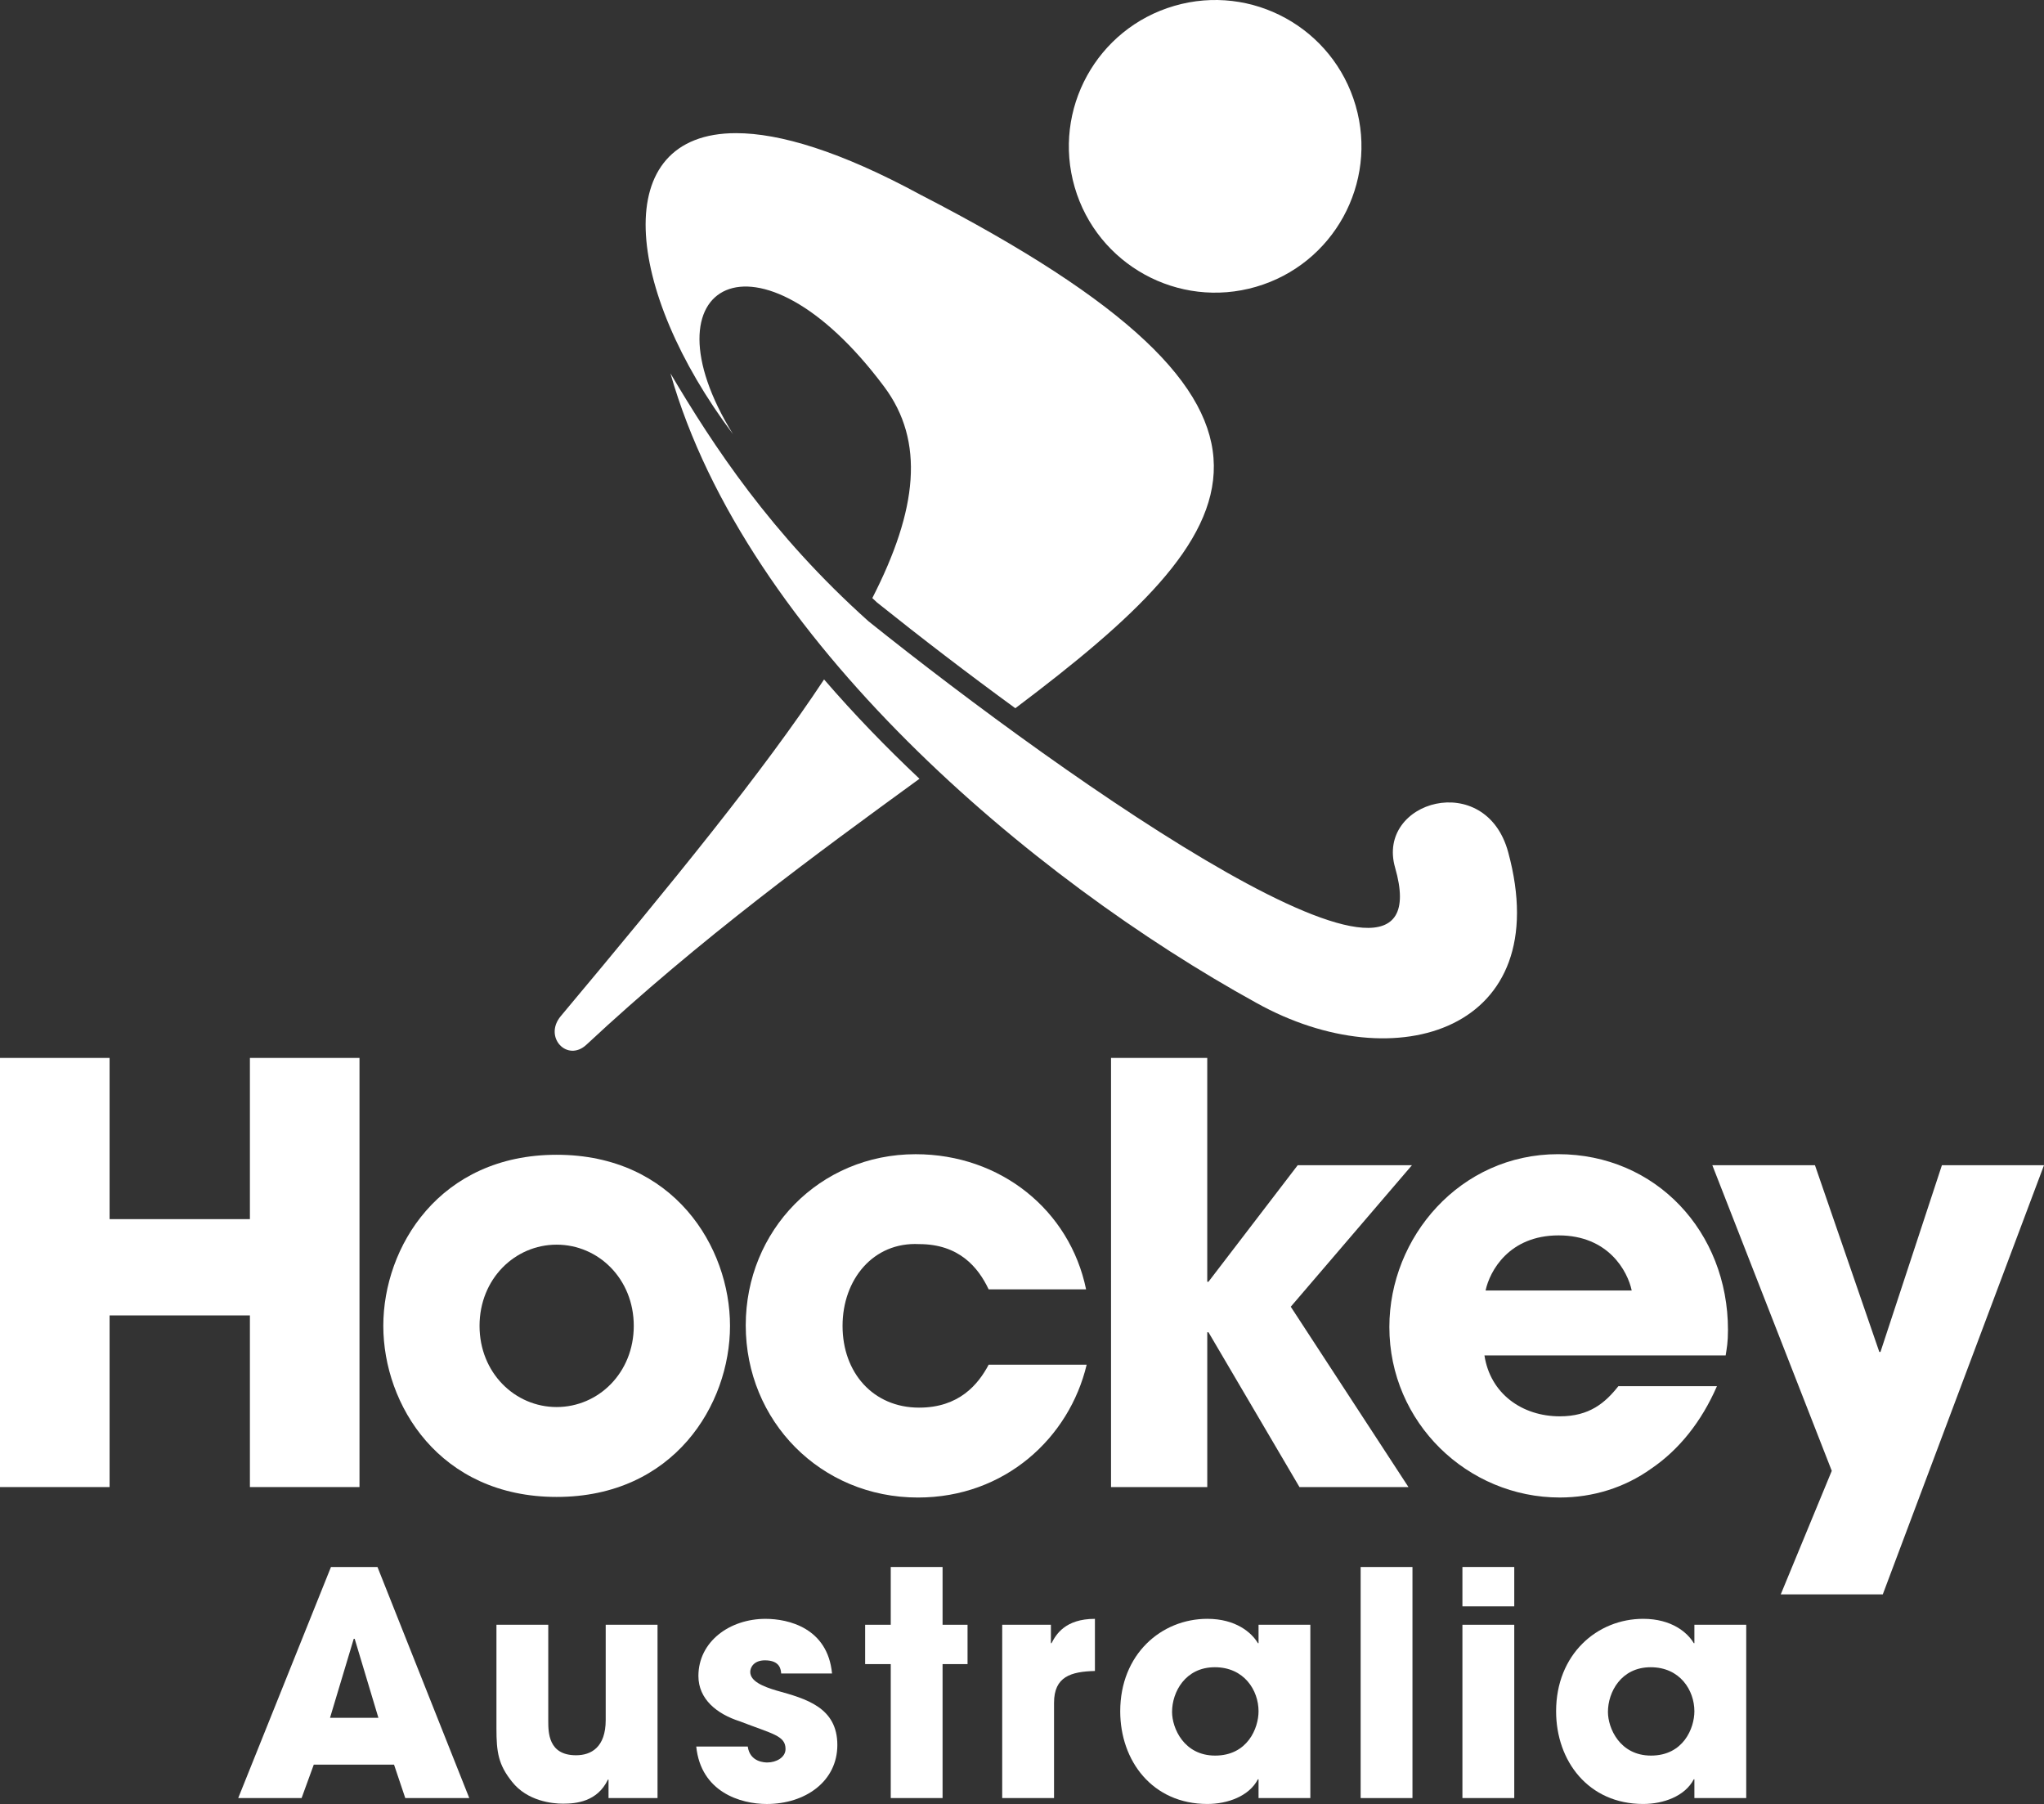 <?xml version="1.0" encoding="utf-8"?>
<!-- Generator: Adobe Illustrator 23.0.3, SVG Export Plug-In . SVG Version: 6.00 Build 0)  -->
<svg version="1.1" id="Layer_1" xmlns="http://www.w3.org/2000/svg" xmlns:xlink="http://www.w3.org/1999/xlink" x="0px" y="0px"
	 width="113.328px" height="100px" viewBox="0 0 113.328 100" enable-background="new 0 0 113.328 100" xml:space="preserve">
<rect x="0" y="0" width="113.328" height="100" fill="#333333" stroke="none"/>
<g id="layer1" transform="translate(-350.205,-455.142)">
	<g id="g3677" transform="translate(-183.22,361.342)">
		<path id="path46" fill="#FFFFFF" d="M533.425,152.444h6.076v8.936h7.78v-8.936h6.076v23.788h-6.076v-9.515h-7.78v9.515h-6.076
			V152.444L533.425,152.444z"/>
		<path id="path58" fill="#FFFFFF" d="M564.288,171.796c2.315,0,4.276-1.897,4.276-4.5c0-2.604-1.961-4.501-4.276-4.501
			c-2.314,0-4.275,1.897-4.275,4.501C560.013,169.899,561.974,171.796,564.288,171.796 M564.288,157.812
			c6.495,0,9.612,5.112,9.612,9.484c0,4.371-3.117,9.483-9.612,9.483c-6.494,0-9.611-5.112-9.611-9.483
			C554.677,162.924,557.794,157.812,564.288,157.812"/>
		<path id="path62" fill="#FFFFFF" d="M593.674,169.45c-0.964,4.051-4.532,7.362-9.355,7.362c-5.4,0-9.547-4.243-9.547-9.548
			c0-5.24,4.081-9.483,9.419-9.483c4.726,0,8.551,3.118,9.451,7.491h-5.402c-0.579-1.222-1.639-2.508-3.857-2.508
			c-2.54-0.128-4.243,1.961-4.243,4.533c0,2.603,1.704,4.532,4.243,4.532c2.218,0,3.278-1.286,3.857-2.379H593.674L593.674,169.45z"
			/>
		<path id="path66" fill="#FFFFFF" d="M595.024,152.444h5.336v12.409h0.066l4.949-6.462h6.334l-6.719,7.844l6.526,9.997h-6.043
			l-5.046-8.583h-0.066v8.583h-5.336V152.444L595.024,152.444z"/>
		<path id="path70" fill="#FFFFFF" d="M623.894,165.335c-0.225-1.061-1.286-3.054-4.051-3.054c-2.764,0-3.825,1.992-4.051,3.054
			H623.894L623.894,165.335z M628.62,170.639c-0.868,1.993-2.122,3.536-3.633,4.564c-1.478,1.061-3.246,1.608-5.08,1.608
			c-5.111,0-9.45-4.147-9.45-9.451c0-4.983,3.923-9.581,9.355-9.581c5.432,0,9.419,4.309,9.419,9.74
			c0,0.708-0.065,0.998-0.128,1.415h-13.374c0.322,2.122,2.09,3.377,4.179,3.377c1.64,0,2.509-0.74,3.247-1.672H628.62z"/>
		<path id="path74" fill="#FFFFFF" d="M646.753,158.391l-8.938,23.789h-5.657l2.828-6.847l-6.622-16.942h5.69l3.569,10.352h0.063
			l3.407-10.352H646.753z"/>
		<path id="path78" fill="#FFFFFF" d="M608.586,99.651c-1.251-4.301-5.751-6.779-10.051-5.526
			c-4.299,1.249-6.774,5.747-5.526,10.049c1.249,4.301,5.75,6.775,10.049,5.526C607.361,108.452,609.837,103.95,608.586,99.651"/>
		<path id="path98" fill="#FFFFFF" d="M574.066,117.869c-5.17-8.363,1.357-12.039,8.378-2.637l0,0
			c2.266,3.029,1.859,6.817-0.654,11.721l0,0c0.091,0.081,0.17,0.165,0.261,0.245l0,0c2.45,1.961,5.059,3.959,7.668,5.861l0,0
			c13.148-9.903,17.954-16.508-5.258-28.464l0,0c-4.425-2.4-7.793-3.414-10.224-3.414l0,0
			C567.121,101.182,568.045,109.868,574.066,117.869"/>
		<path id="path118" fill="#FFFFFF" d="M564.514,150.13c-0.969,1.164,0.366,2.569,1.425,1.581l0,0
			c6.285-5.863,12.797-10.616,18.466-14.742l0,0c-1.853-1.745-3.635-3.587-5.29-5.506l0,0
			C575.746,136.563,570.745,142.689,564.514,150.13"/>
		<path id="path142" fill="#FFFFFF" d="M603.099,149.401c7.728,4.302,16.63,1.507,13.946-8.363l0,0
			c-1.246-4.591-7.336-2.848-6.27,0.856l0,0c2.879,10.005-18.143-4.803-29.195-13.653l0,0c-5.404-4.837-8.621-9.75-10.983-13.745
			l0,0C574.785,129.191,590.61,142.529,603.099,149.401"/>
		<path id="path154" fill="#FFFFFF" d="M551.723,189.022h2.682l-1.315-4.379h-0.018h-0.034L551.723,189.022L551.723,189.022z
			 M550.822,191.619l-0.675,1.852h-3.514l5.142-12.808h2.579l5.089,12.808h-3.548l-0.623-1.852H550.822z"/>
		<path id="path158" fill="#FFFFFF" d="M569.881,193.471h-2.717v-1.021h-0.034c-0.589,1.229-1.767,1.333-2.493,1.333
			c-0.589,0-1.973-0.139-2.821-1.213c-0.762-0.951-0.866-1.643-0.866-2.96v-5.746h2.873v5.313c0,0.657,0,1.922,1.54,1.922
			c0.832,0,1.645-0.433,1.645-1.957v-5.278h2.873L569.881,193.471L569.881,193.471z"/>
		<path id="path162" fill="#FFFFFF" d="M576.736,186.565c-0.017-0.207-0.052-0.728-0.9-0.728c-0.605,0-0.814,0.382-0.814,0.641
			c0,0.52,0.71,0.813,1.472,1.038c1.627,0.451,3.357,0.934,3.357,3.012c0,2.025-1.783,3.272-3.912,3.272
			c-1.453,0-3.652-0.657-3.911-3.185h2.856c0.121,0.883,0.968,0.883,1.09,0.883c0.485,0,1.004-0.277,1.004-0.744
			c0-0.744-0.71-0.831-2.544-1.54c-1.246-0.399-2.286-1.213-2.286-2.51c0-1.905,1.731-3.167,3.721-3.167
			c1.263,0,3.444,0.501,3.688,3.028H576.736L576.736,186.565z"/>
		<path id="path166" fill="#FFFFFF" d="M585.685,183.865h1.385v2.181h-1.385v7.425h-2.873v-7.425h-1.42v-2.181h1.42v-3.202h2.873
			V183.865z"/>
		<path id="path170" fill="#FFFFFF" d="M588.992,183.865h2.7v1.021h0.035c0.242-0.468,0.744-1.349,2.405-1.349v2.89
			c-1.332,0.034-2.267,0.311-2.267,1.765v5.279h-2.874L588.992,183.865L588.992,183.865z"/>
		<path id="path174" fill="#FFFFFF" d="M600.797,191.117c1.8,0,2.407-1.524,2.407-2.457c0-1.161-0.798-2.441-2.424-2.441
			c-1.644,0-2.371,1.385-2.371,2.475C598.408,189.593,599.066,191.117,600.797,191.117 M606.076,193.471h-2.872v-1.039h-0.036
			c-0.485,0.935-1.679,1.367-2.803,1.367c-3.046,0-4.83-2.388-4.83-5.139c0-3.151,2.269-5.124,4.83-5.124
			c1.575,0,2.457,0.761,2.803,1.349h0.036v-1.021h2.872V193.471L606.076,193.471z"/>
		<path id="path176" fill="#FFFFFF" d="M608.865,180.663h2.873v12.809h-2.873V180.663z"/>
		<path id="path178" fill="#FFFFFF" d="M617.382,193.471h-2.874v-9.606h2.874V193.471z M617.382,182.844h-2.874v-2.182h2.874
			V182.844z"/>
		<path id="path182" fill="#FFFFFF" d="M624.964,191.117c1.8,0,2.405-1.524,2.405-2.457c0-1.161-0.796-2.441-2.423-2.441
			c-1.643,0-2.37,1.385-2.37,2.475C622.575,189.593,623.232,191.117,624.964,191.117 M630.243,193.471h-2.874v-1.039h-0.034
			c-0.485,0.935-1.679,1.367-2.804,1.367c-3.046,0-4.829-2.388-4.829-5.139c0-3.151,2.268-5.124,4.829-5.124
			c1.575,0,2.458,0.761,2.804,1.349h0.034v-1.021h2.874V193.471L630.243,193.471z"/>
	</g>
</g>
</svg>
